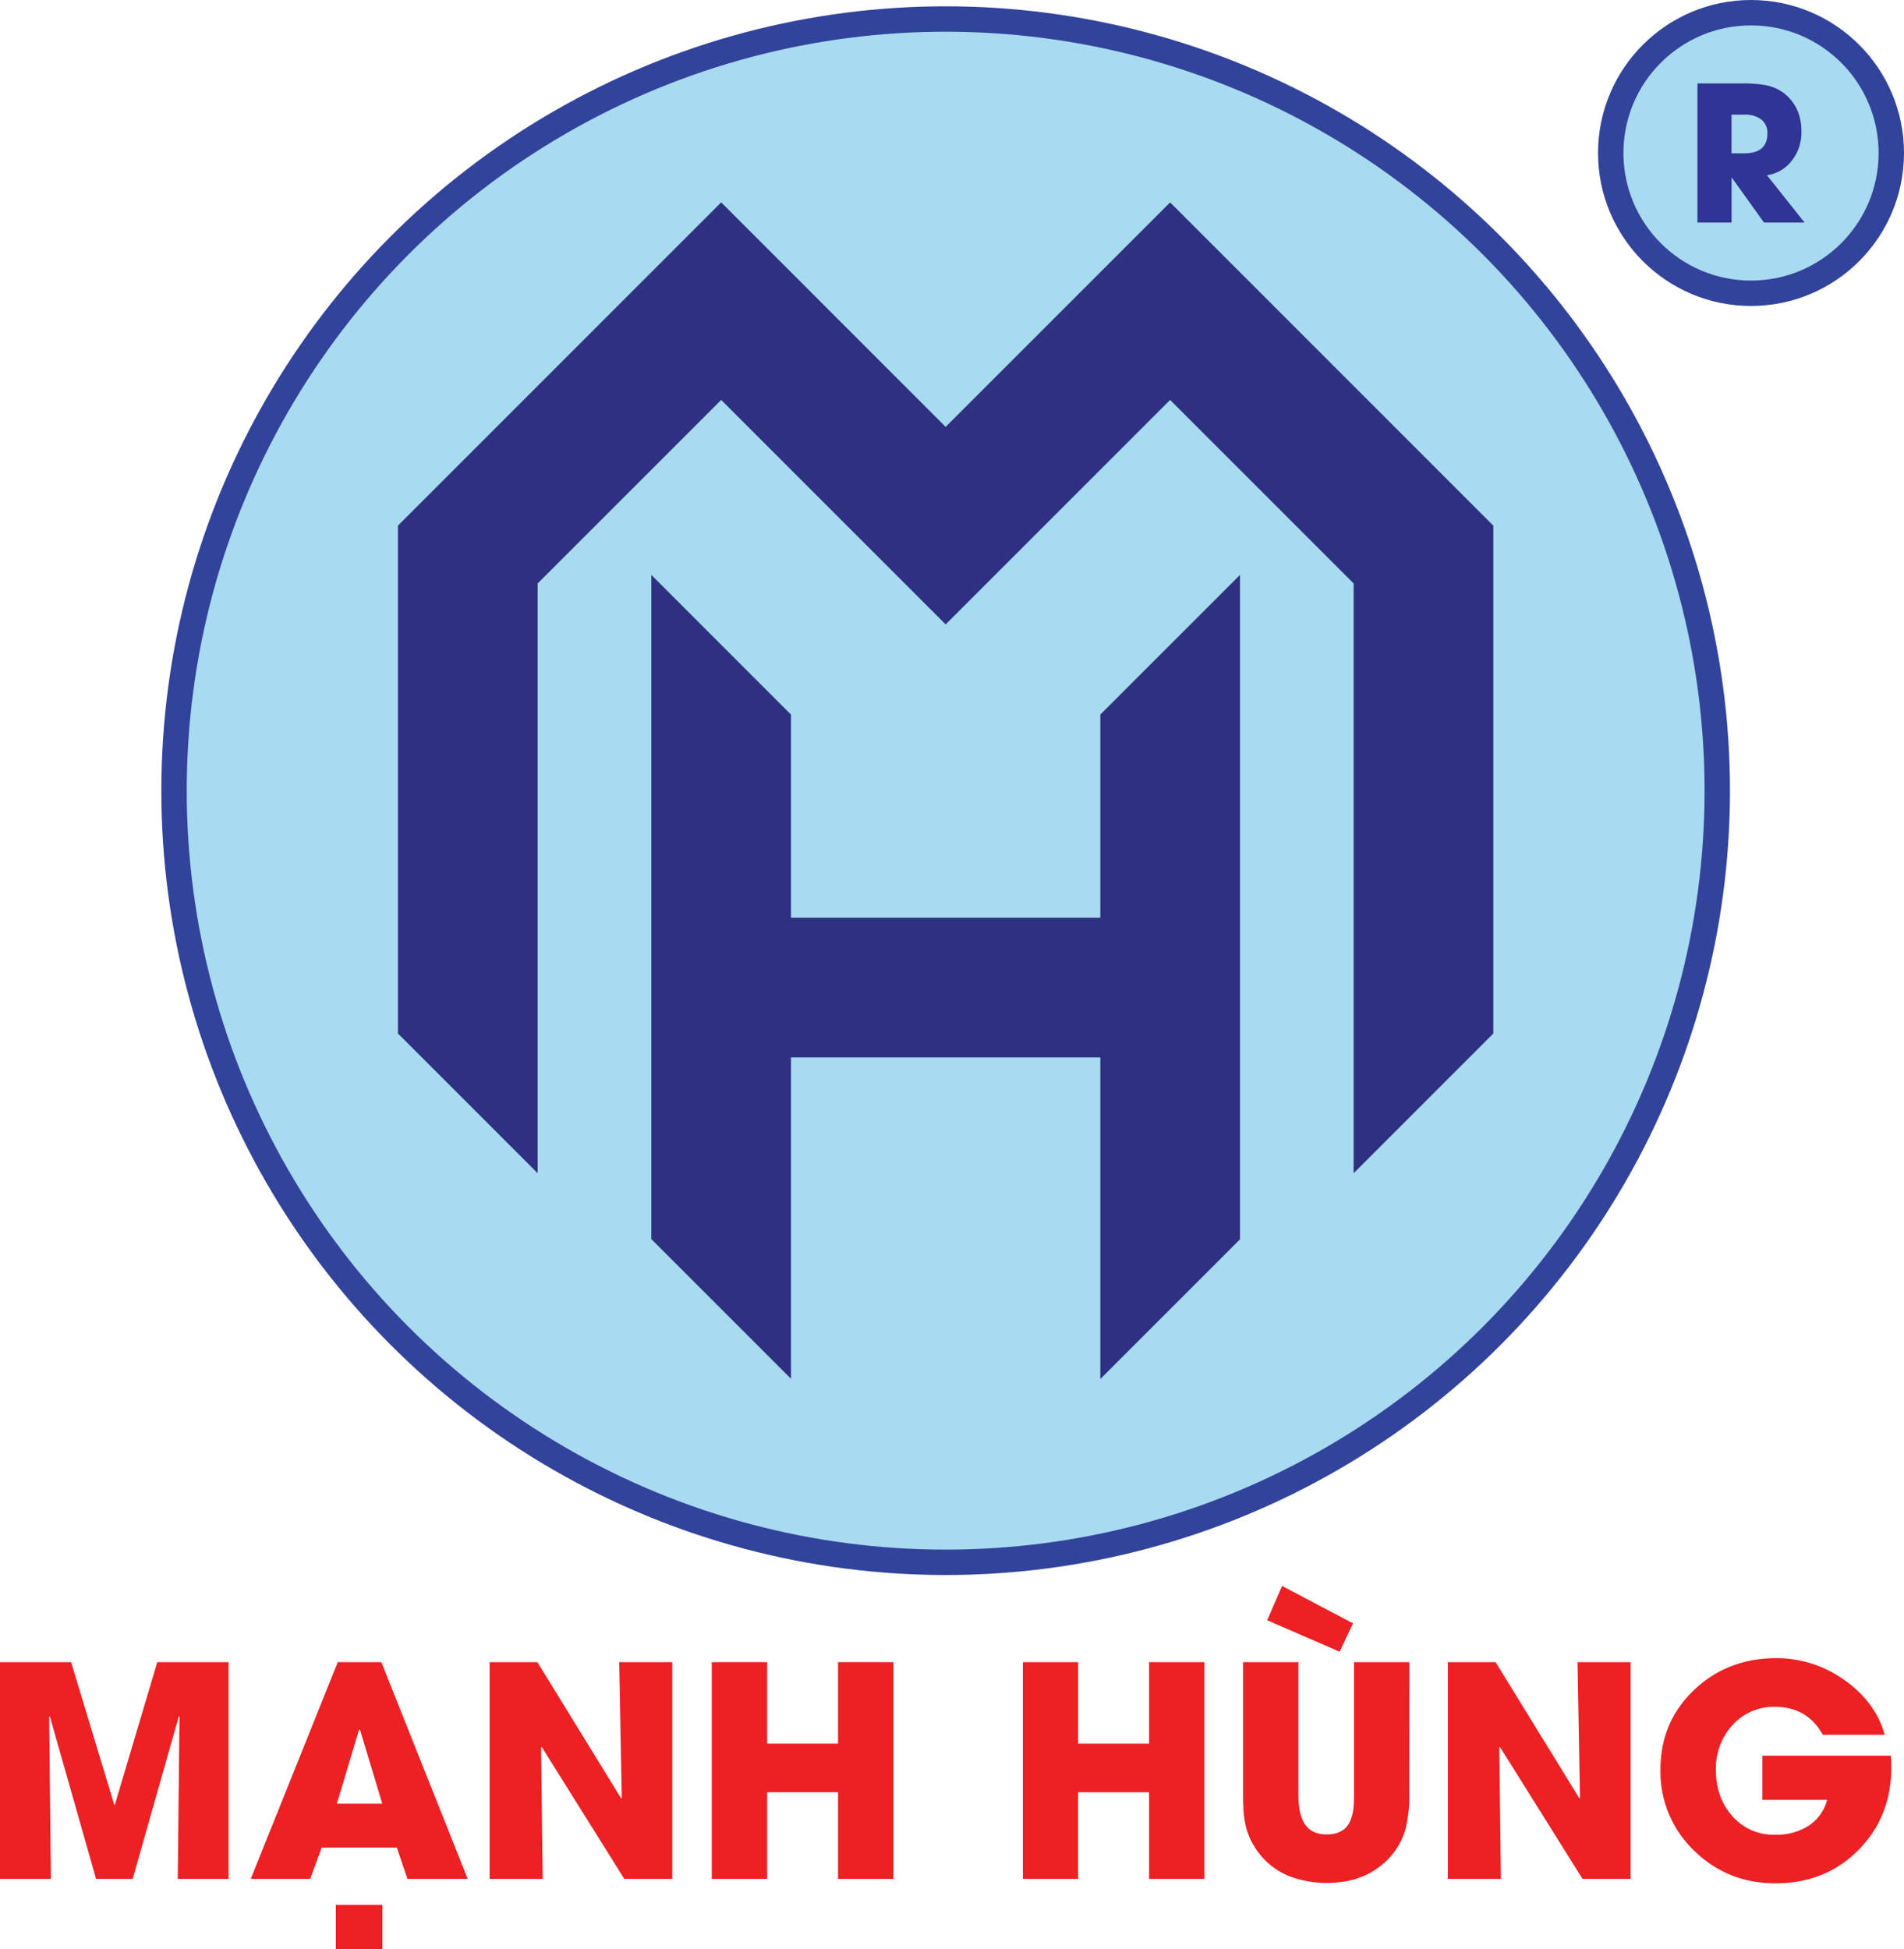 <?xml version="1.0" encoding="UTF-8"?>
<svg xmlns="http://www.w3.org/2000/svg" id="Layer_1" data-name="Layer 1" viewBox="0 0 749.76 767.49">
  <defs>
    <style>.cls-1{fill:#a8daf0;stroke:#32439b;stroke-miterlimit:10;stroke-width:10px;}.cls-2{fill:#303494;}.cls-3{fill:#ed2024;}.cls-4{fill:#2e3081;}</style>
  </defs>
  <circle class="cls-1" cx="372.38" cy="311.34" r="303.85"></circle>
  <circle class="cls-1" cx="689.52" cy="60.24" r="55.24"></circle>
  <path class="cls-2" d="M694.63,87.63,682,70h-.14V87.63H668.43V32.85h17.31c1.83,0,3.3,0,4.41.11a33.54,33.54,0,0,1,4.41.47,17.27,17.27,0,0,1,8.05,3.36q6.76,5.43,6.76,15A18,18,0,0,1,705.79,63a15.05,15.05,0,0,1-10,6L710.6,87.63Zm-1.37-40.79a10.63,10.63,0,0,0-6.33-1.7h-5.09V60.39h4.95q9.18,0,9.18-7.84A6.54,6.54,0,0,0,693.26,46.84Z"></path>
  <path class="cls-3" d="M70,739.85l.68-63.9-.23-.22L52.24,739.85H37.83L19.59,675.73l-.23.22.68,63.9H0V654.51H28L45,710.69h.22l16.72-56.18H90v85.34Z"></path>
  <path class="cls-3" d="M160.44,739.85l-4.17-12.33H126.66l-4.5,12.33H98.74L133,654.51h17.17l34,85.34Zm-28.21,27.64v-17.4h18.35v17.4Zm9.52-86.41h-.34l-8.78,29.16h17.9Z"></path>
  <path class="cls-3" d="M245.83,739.85l-32.48-51.91-.28.12.62,51.79H192.8V654.51h18.81l33,53.64.23-.22-1-53.42h20.89v85.34Z"></path>
  <path class="cls-3" d="M330,739.85V705.73H302.07v34.12H280.28V654.51h21.79v32.08H330V654.51h21.79v85.34Z"></path>
  <path class="cls-3" d="M452.48,739.85V705.73H424.56v34.12H402.78V654.51h21.78v32.08h27.92V654.51h21.79v85.34Z"></path>
  <path class="cls-3" d="M554.94,706.07a55.39,55.39,0,0,1-1.47,14.13,27.56,27.56,0,0,1-7,12q-9.06,9.22-23.87,9.23a41.06,41.06,0,0,1-13.29-2.08,27.3,27.3,0,0,1-11.25-7,28.82,28.82,0,0,1-7.21-12.16,39.35,39.35,0,0,1-1.13-6.59q-.22-2.93-.22-7.54V654.51h21.78v51.56a43.53,43.53,0,0,0,.34,5.8,17.3,17.3,0,0,0,1.52,5.23q2.6,5.25,9.23,5.24,6.87,0,9.24-5.12a18.11,18.11,0,0,0,1.35-5.18q.23-2.25.22-6V654.51h21.79ZM527.52,650.4,499,638l5.85-13.51,27.93,14.74Z"></path>
  <path class="cls-3" d="M623.17,739.85l-32.49-51.91-.28.12.62,51.79H570.14V654.51h18.8l33,53.64.22-.22-.95-53.42h20.88v85.34Z"></path>
  <path class="cls-3" d="M744.76,695.83q0,19.63-13,32.7t-32.59,13.06q-18.91,0-32.09-12.89a43,43,0,0,1-13.23-31.86q0-18.92,13.46-31.58,13.17-12.33,32.2-12.33a45.6,45.6,0,0,1,26.28,8.28q12.55,8.55,16.39,21.89H717.79q-6.18-11-18.8-11a21.81,21.81,0,0,0-16.89,7.32,25.08,25.08,0,0,0-6.41,17.45q0,10.8,6.25,18a21.62,21.62,0,0,0,17.17,7.6,23.6,23.6,0,0,0,12.72-3.32,17.33,17.33,0,0,0,7.65-10.41H694v-17.4h50.61c0,.68.07,1.43.11,2.25Z"></path>
  <polygon class="cls-4" points="588.04 206.98 460.77 79.7 460.77 79.7 421.88 118.59 372.38 168.09 322.88 118.59 322.88 118.58 283.99 79.69 156.71 206.97 156.71 206.97 156.71 206.97 156.71 406.97 211.71 461.97 211.71 406.97 211.71 229.75 283.99 157.48 372.38 245.87 411.27 206.98 411.27 206.98 460.77 157.48 533.04 229.75 533.04 406.97 533.04 461.97 588.04 406.97 588.04 206.98 588.04 206.98"></polygon>
  <polygon class="cls-4" points="433.29 281.37 433.29 361.37 311.47 361.37 311.47 281.29 311.38 281.29 256.47 226.37 256.47 281.29 256.47 281.37 256.47 481.29 256.47 487.91 311.47 542.91 311.47 487.91 311.47 481.29 311.47 416.37 433.29 416.37 433.29 488 433.29 543 488.29 488 488.29 281.37 488.29 226.37 433.29 281.37"></polygon>
</svg>
